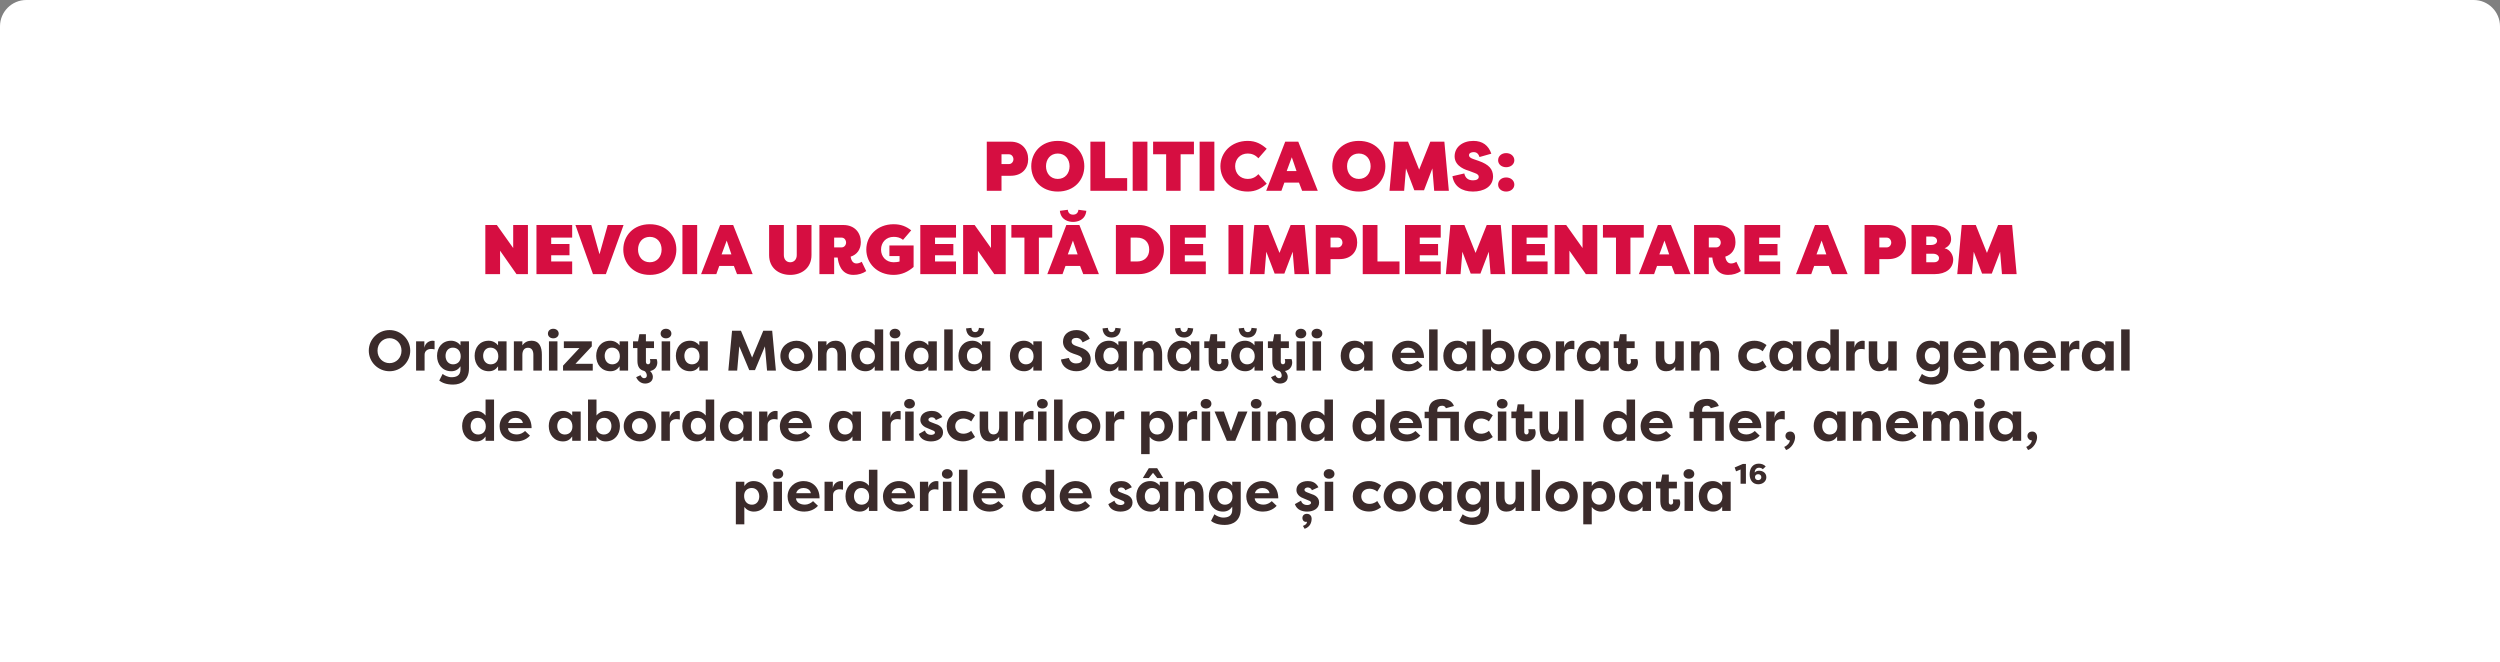 <svg width="1140" height="302" viewBox="0 0 1140 302" fill="none" xmlns="http://www.w3.org/2000/svg">
<rect x="0" y="0" width="1140" height="302" fill="#808080" stroke="none"/>
<path d="M0 12C0 5.373 5.373 0 12 0H1128C1134.63 0 1140 5.373 1140 12V302H0V12Z" fill="white"/>
<path d="M456.688 70.36H460.144C461.296 70.36 462.128 71.448 462.128 72.632C462.128 73.72 461.296 74.808 460.144 74.808H456.688V70.36ZM460.848 80.152C466.032 80.152 468.848 76.856 468.848 72.568C468.848 68.28 466.064 64.6 460.848 64.6H449.968V87H456.688V80.152H460.848ZM482.35 87.352C489.902 87.352 494.446 82.04 494.446 75.8C494.446 69.56 489.902 64.248 482.35 64.248C474.798 64.248 470.254 69.56 470.254 75.8C470.254 82.04 474.798 87.352 482.35 87.352ZM482.35 81.592C478.926 81.592 476.974 78.936 476.974 75.8C476.974 72.664 478.926 70.008 482.35 70.008C485.774 70.008 487.726 72.664 487.726 75.8C487.726 78.936 485.774 81.592 482.35 81.592ZM503.938 64.6H497.218V87H513.986V81.24H503.938V64.6ZM523.219 64.6H516.499V87H523.219V64.6ZM525.812 64.6V70.36H531.764V87H538.356V70.36H544.436V64.6H525.812ZM553.75 64.6H547.03V87H553.75V64.6ZM556.503 75.8C556.503 82.04 561.431 87.352 568.983 87.352C572.695 87.352 575.223 85.88 577.623 83.768L573.815 79.416C572.311 81.112 570.519 81.592 568.983 81.592C565.495 81.592 563.223 79.032 563.223 75.8C563.223 72.568 565.495 70.008 568.983 70.008C570.519 70.008 572.311 70.488 573.815 72.184L577.623 67.832C575.223 65.72 572.695 64.248 568.983 64.248C561.431 64.248 556.503 69.56 556.503 75.8ZM584.331 87L585.675 83.256H592.331L593.771 87H600.907L592.011 64.6H586.059L577.387 87H584.331ZM589.067 71.704L591.211 78.008H586.731L589.067 71.704ZM619.631 87.352C627.183 87.352 631.727 82.04 631.727 75.8C631.727 69.56 627.183 64.248 619.631 64.248C612.079 64.248 607.535 69.56 607.535 75.8C607.535 82.04 612.079 87.352 619.631 87.352ZM619.631 81.592C616.207 81.592 614.255 78.936 614.255 75.8C614.255 72.664 616.207 70.008 619.631 70.008C623.055 70.008 625.007 72.664 625.007 75.8C625.007 78.936 623.055 81.592 619.631 81.592ZM649.347 86.776L653.155 76.792L653.987 87H660.675L658.627 64.6H652.227L647.139 77.336L642.051 64.6H635.651L633.603 87H640.291L641.123 76.792L644.931 86.776H649.347ZM662.31 80.344C662.982 84.856 666.502 87.352 671.686 87.352C676.55 87.352 680.838 85.176 680.838 80.408C680.742 77.24 679.174 75.064 674.182 73.336L671.686 72.472C670.31 71.992 669.862 71.416 669.862 70.776C669.862 69.816 670.886 69.368 671.974 69.368C673.574 69.368 674.214 70.36 674.662 71.608L680.038 70.072C678.758 66.328 676.07 64.248 671.846 64.248C666.95 64.248 663.302 67.032 663.302 71.352C663.366 76.12 668.806 77.56 669.894 77.912L672.422 78.872C674.022 79.384 674.31 80.088 674.31 80.632C674.31 81.72 673.222 82.232 671.686 82.232C669.478 82.232 668.166 81.144 667.718 79.096L662.31 80.344ZM683.144 84.184C683.144 86.008 684.68 87.352 686.824 87.352C688.904 87.352 690.536 86.008 690.536 84.184C690.536 82.296 688.904 80.92 686.824 80.92C684.68 80.92 683.144 82.296 683.144 84.184ZM683.144 73.08C683.144 74.904 684.68 76.248 686.824 76.248C688.904 76.248 690.536 74.904 690.536 73.08C690.536 71.192 688.904 69.816 686.824 69.816C684.68 69.816 683.144 71.192 683.144 73.08ZM235.519 125H240.735V102.6H234.015V113.096L226.559 102.6H221.311V125H228.031V114.312L235.519 125ZM260.912 125V119.24H251.344V116.392H259.696V111.272H251.344V108.36H260.912V102.6H244.624V125H260.912ZM270.395 125H276.283L284.347 102.6H277.115L273.371 115.944L269.627 102.6H262.395L270.395 125ZM296.319 125.352C303.871 125.352 308.415 120.04 308.415 113.8C308.415 107.56 303.871 102.248 296.319 102.248C288.767 102.248 284.223 107.56 284.223 113.8C284.223 120.04 288.767 125.352 296.319 125.352ZM296.319 119.592C292.895 119.592 290.943 116.936 290.943 113.8C290.943 110.664 292.895 108.008 296.319 108.008C299.743 108.008 301.695 110.664 301.695 113.8C301.695 116.936 299.743 119.592 296.319 119.592ZM317.906 102.6H311.186V125H317.906V102.6ZM326.643 125L327.987 121.256H334.643L336.083 125H343.219L334.323 102.6H328.371L319.699 125H326.643ZM331.379 109.704L333.523 116.008H329.043L331.379 109.704ZM350.712 102.6V116.328C350.712 122.184 355.096 125.352 360.344 125.352C365.592 125.352 370.04 122.184 370.04 116.328V102.6H363.32V116.328C363.32 118.44 361.944 119.592 360.344 119.592C358.744 119.592 357.432 118.44 357.432 116.328V102.6H350.712ZM381.974 117.448C382.23 119.752 383.318 125.352 389.142 125.352C391.414 125.352 393.366 124.744 394.998 123.624L392.95 119.368C392.118 119.912 391.286 120.136 390.518 120.136C389.206 120.136 388.182 119.144 387.894 117.032C390.838 116.104 392.534 113.704 392.534 110.408C392.534 106.12 389.75 102.6 384.534 102.6H373.654V125H380.374V117.448H381.974ZM380.374 108.36H383.83C384.982 108.36 385.814 109.448 385.814 110.632C385.814 111.72 384.982 112.808 383.83 112.808H380.374V108.36ZM415.514 105.032C413.306 103.304 410.906 102.248 407.514 102.248C399.962 102.248 395.034 107.56 395.034 113.8C395.034 120.04 399.962 125.352 407.514 125.352C411.226 125.352 414.202 123.848 416.602 121.736V111.944H405.562V116.776H410.202V119.24C409.434 119.496 408.218 119.592 407.514 119.592C404.026 119.592 401.754 117.032 401.754 113.8C401.754 110.568 404.026 108.008 407.514 108.008C408.858 108.008 410.394 108.232 411.77 109.384L415.514 105.032ZM435.943 125V119.24H426.375V116.392H434.727V111.272H426.375V108.36H435.943V102.6H419.655V125H435.943ZM453.394 125H458.61V102.6H451.89V113.096L444.434 102.6H439.186V125H445.906V114.312L453.394 125ZM461.187 102.6V108.36H467.139V125H473.731V108.36H479.811V102.6H461.187ZM489.318 97.896C488.198 97.896 487.078 97.32 486.918 95.656L483.302 96.136C483.75 100.36 487.27 101.192 489.318 101.192C491.366 101.192 494.918 100.36 495.366 96.136L491.75 95.656C491.59 97.32 490.47 97.896 489.318 97.896ZM477.574 125L486.246 102.6H492.198L501.094 125H493.958L492.518 121.256H485.862L484.518 125H477.574ZM486.918 116.008H491.398L489.254 109.704L486.918 116.008ZM519.371 125C525.899 125 530.763 120.008 530.763 113.8C530.763 107.624 525.899 102.6 519.371 102.6H508.843V125H519.371ZM518.443 108.36C521.899 108.328 524.043 110.472 524.043 113.8C524.043 117.096 521.899 119.24 518.443 119.24H515.563V108.36H518.443ZM549.849 125V119.24H540.281V116.392H548.633V111.272H540.281V108.36H549.849V102.6H533.561V125H549.849ZM566.906 102.6H560.186V125H566.906V102.6ZM585.659 124.776L589.467 114.792L590.299 125H596.987L594.939 102.6H588.539L583.451 115.336L578.363 102.6H571.963L569.915 125H576.603L577.435 114.792L581.243 124.776H585.659ZM606.719 108.36H610.175C611.327 108.36 612.159 109.448 612.159 110.632C612.159 111.72 611.327 112.808 610.175 112.808H606.719V108.36ZM610.879 118.152C616.063 118.152 618.879 114.856 618.879 110.568C618.879 106.28 616.095 102.6 610.879 102.6H599.999V125H606.719V118.152H610.879ZM628.125 102.6H621.405V125H638.173V119.24H628.125V102.6ZM656.974 125V119.24H647.406V116.392H655.758V111.272H647.406V108.36H656.974V102.6H640.686V125H656.974ZM675.066 124.776L678.874 114.792L679.706 125H686.394L684.346 102.6H677.946L672.858 115.336L667.77 102.6H661.37L659.322 125H666.01L666.842 114.792L670.65 124.776H675.066ZM705.693 125V119.24H696.125V116.392H704.477V111.272H696.125V108.36H705.693V102.6H689.405V125H705.693ZM723.144 125H728.36V102.6H721.64V113.096L714.184 102.6H708.936V125H715.656V114.312L723.144 125ZM730.937 102.6V108.36H736.889V125H743.481V108.36H749.561V102.6H730.937ZM754.268 125L755.612 121.256H762.268L763.708 125H770.844L761.948 102.6H755.996L747.324 125H754.268ZM759.004 109.704L761.148 116.008H756.668L759.004 109.704ZM780.818 117.448C781.074 119.752 782.162 125.352 787.986 125.352C790.258 125.352 792.21 124.744 793.842 123.624L791.794 119.368C790.962 119.912 790.13 120.136 789.362 120.136C788.05 120.136 787.026 119.144 786.738 117.032C789.682 116.104 791.378 113.704 791.378 110.408C791.378 106.12 788.594 102.6 783.378 102.6H772.498V125H779.218V117.448H780.818ZM779.218 108.36H782.674C783.826 108.36 784.658 109.448 784.658 110.632C784.658 111.72 783.826 112.808 782.674 112.808H779.218V108.36ZM811.756 125V119.24H802.188V116.392H810.54V111.272H802.188V108.36H811.756V102.6H795.468V125H811.756ZM825.925 125L827.269 121.256H833.925L835.365 125H842.501L833.605 102.6H827.653L818.981 125H825.925ZM830.661 109.704L832.805 116.008H828.325L830.661 109.704ZM856.969 108.36H860.425C861.577 108.36 862.409 109.448 862.409 110.632C862.409 111.72 861.577 112.808 860.425 112.808H856.969V108.36ZM861.129 118.152C866.313 118.152 869.129 114.856 869.129 110.568C869.129 106.28 866.345 102.6 861.129 102.6H850.249V125H856.969V118.152H861.129ZM889.703 109.064C889.703 105.032 886.215 102.6 881.383 102.6H871.655V125H882.279C887.367 125 890.663 122.376 890.663 118.344C890.663 116.52 889.383 113.736 886.727 113.224C889.031 112.264 889.703 110.504 889.703 109.064ZM881.319 115.688C883.303 115.688 884.199 116.744 884.199 117.704C884.199 118.632 883.559 119.592 881.895 119.592H878.375V115.688H881.319ZM878.375 111.72V107.848H880.679C882.343 107.848 883.303 108.648 883.303 109.864C883.303 110.856 882.375 111.72 880.359 111.72H878.375ZM908.253 124.776L912.061 114.792L912.893 125H919.581L917.533 102.6H911.133L906.045 115.336L900.957 102.6H894.557L892.509 125H899.197L900.029 114.792L903.837 124.776H908.253Z" fill="#D60E41"/>
<path d="M168.166 159.9C168.166 165.074 172.404 169.286 177.63 169.286C182.83 169.286 187.068 165.074 187.068 159.9C187.068 154.726 182.83 150.514 177.63 150.514C172.404 150.514 168.166 154.726 168.166 159.9ZM172.144 159.9C172.144 156.572 174.614 154.206 177.63 154.206C180.62 154.206 183.09 156.572 183.09 159.9C183.09 163.228 180.62 165.594 177.63 165.594C174.614 165.594 172.144 163.228 172.144 159.9ZM193.508 155.662H189.738V169H193.612V161.746C193.612 159.978 195.068 159.12 196.524 159.12C196.914 159.12 197.616 159.172 198.162 159.302V155.48C197.746 155.402 197.616 155.376 197.174 155.376C196.004 155.376 193.95 156.156 193.508 158.574V155.662ZM203.166 162.292C203.166 160.238 204.362 158.522 206.494 158.522C208.6 158.522 210.082 160.03 210.082 162.5C210.082 164.918 208.496 166.14 206.598 166.14C204.466 166.14 203.166 164.424 203.166 162.292ZM213.852 155.662H209.978V157.482C209.068 156.26 207.508 155.376 205.714 155.376C201.554 155.376 199.292 158.522 199.292 162.266C199.292 166.166 201.736 169.286 205.792 169.286C207.742 169.286 209.016 168.428 209.978 167.05V168.506C209.978 171.418 207.846 172.016 205.844 172.016C204.362 172.016 202.62 171.184 201.84 170.508L200.306 173.524C201.658 174.616 203.66 175.37 206.624 175.37C210.42 175.37 213.852 173.316 213.852 168.064V155.662ZM220.305 162.292C220.305 160.238 221.501 158.522 223.633 158.522C225.739 158.522 227.221 160.03 227.221 162.5C227.221 164.918 225.635 166.14 223.737 166.14C221.605 166.14 220.305 164.424 220.305 162.292ZM227.117 155.662V157.482C226.207 156.26 224.647 155.376 222.853 155.376C218.693 155.376 216.431 158.522 216.431 162.266C216.431 166.166 218.875 169.286 222.931 169.286C224.881 169.286 226.155 168.428 227.117 167.05V169H230.991V155.662H227.117ZM234.324 169H238.198V161.85C238.198 160.004 238.952 158.574 240.746 158.574C242.54 158.574 243.216 159.978 243.216 161.824V169H247.09V161.746C247.09 158.366 246.076 155.376 242.332 155.376C240.72 155.376 239.316 155.922 238.198 157.482V155.662H234.324V169ZM254.195 169V155.662H250.321V169H254.195ZM249.853 152.126C249.853 153.4 250.893 154.284 252.297 154.284C253.675 154.284 254.767 153.4 254.767 152.126C254.767 150.826 253.675 149.916 252.297 149.916C250.893 149.916 249.853 150.826 249.853 152.126ZM270.296 165.906H262.392L269.854 157.95V155.662H257.114V158.704H264.238L256.75 166.738V169H270.296V165.906ZM275.733 162.292C275.733 160.238 276.929 158.522 279.061 158.522C281.167 158.522 282.649 160.03 282.649 162.5C282.649 164.918 281.063 166.14 279.165 166.14C277.033 166.14 275.733 164.424 275.733 162.292ZM282.545 155.662V157.482C281.635 156.26 280.075 155.376 278.281 155.376C274.121 155.376 271.859 158.522 271.859 162.266C271.859 166.166 274.303 169.286 278.359 169.286C280.309 169.286 281.583 168.428 282.545 167.05V169H286.419V155.662H282.545ZM296.434 169.182C298.748 168.766 299.736 167.024 299.736 165.308C299.736 164.84 299.658 164.216 299.424 163.722H296.356C296.434 163.93 296.538 164.476 296.538 164.866C296.538 165.49 296.278 166.114 295.524 166.114C294.77 166.114 294.536 165.516 294.536 164.944V158.704H298.228V155.662H294.536V152.386H291.546L290.948 155.662H288.66V158.704H290.662V164.58C290.662 167.518 291.962 168.714 293.626 169.104C294.718 169.442 294.952 170.872 294.952 171.184C294.952 172.016 294.51 172.458 293.704 172.458C293.21 172.458 292.586 172.198 292.066 171.08L290.09 171.99C290.792 173.576 292.17 174.902 294.198 174.902C295.524 174.902 297.708 174.252 297.708 171.834C297.708 171.054 297.344 170.014 296.434 169.182ZM305.586 169V155.662H301.712V169H305.586ZM301.244 152.126C301.244 153.4 302.284 154.284 303.688 154.284C305.066 154.284 306.158 153.4 306.158 152.126C306.158 150.826 305.066 149.916 303.688 149.916C302.284 149.916 301.244 150.826 301.244 152.126ZM312.067 162.292C312.067 160.238 313.263 158.522 315.395 158.522C317.501 158.522 318.983 160.03 318.983 162.5C318.983 164.918 317.397 166.14 315.499 166.14C313.367 166.14 312.067 164.424 312.067 162.292ZM318.879 155.662V157.482C317.969 156.26 316.409 155.376 314.615 155.376C310.455 155.376 308.193 158.522 308.193 162.266C308.193 166.166 310.637 169.286 314.693 169.286C316.643 169.286 317.917 168.428 318.879 167.05V169H322.753V155.662H318.879ZM344.264 168.792L348.814 157.924L349.776 169H353.806L352.116 150.8H348.06L342.964 163.046L337.868 150.8H333.812L332.122 169H336.152L337.114 157.924L341.664 168.792H344.264ZM355.85 162.318C355.85 166.504 359.308 169.286 363.182 169.286C367.082 169.286 370.514 166.478 370.514 162.318C370.514 158.184 367.082 155.376 363.182 155.376C359.308 155.376 355.85 158.158 355.85 162.318ZM359.62 162.318C359.62 160.238 361.284 158.704 363.182 158.704C365.106 158.704 366.744 160.264 366.744 162.318C366.744 164.398 365.106 165.958 363.182 165.958C361.284 165.958 359.62 164.424 359.62 162.318ZM373.008 169H376.882V161.85C376.882 160.004 377.636 158.574 379.43 158.574C381.224 158.574 381.9 159.978 381.9 161.824V169H385.774V161.746C385.774 158.366 384.76 155.376 381.016 155.376C379.404 155.376 378 155.922 376.882 157.482V155.662H373.008V169ZM392.047 162.292C392.047 160.238 393.243 158.522 395.375 158.522C397.481 158.522 398.963 160.03 398.963 162.5C398.963 164.918 397.377 166.14 395.479 166.14C393.347 166.14 392.047 164.424 392.047 162.292ZM398.859 150.202V157.482C397.949 156.26 396.389 155.376 394.595 155.376C390.435 155.376 388.173 158.522 388.173 162.266C388.173 166.166 390.617 169.286 394.673 169.286C396.623 169.286 397.897 168.428 398.859 167.05V169H402.733V150.202H398.859ZM410.018 169V155.662H406.144V169H410.018ZM405.676 152.126C405.676 153.4 406.716 154.284 408.12 154.284C409.498 154.284 410.59 153.4 410.59 152.126C410.59 150.826 409.498 149.916 408.12 149.916C406.716 149.916 405.676 150.826 405.676 152.126ZM416.498 162.292C416.498 160.238 417.694 158.522 419.826 158.522C421.932 158.522 423.414 160.03 423.414 162.5C423.414 164.918 421.828 166.14 419.93 166.14C417.798 166.14 416.498 164.424 416.498 162.292ZM423.31 155.662V157.482C422.4 156.26 420.84 155.376 419.046 155.376C414.886 155.376 412.624 158.522 412.624 162.266C412.624 166.166 415.068 169.286 419.124 169.286C421.074 169.286 422.348 168.428 423.31 167.05V169H427.184V155.662H423.31ZM434.444 169V150.202H430.57V169H434.444ZM440.924 162.292C440.924 160.238 442.12 158.522 444.252 158.522C446.358 158.522 447.84 160.03 447.84 162.5C447.84 164.918 446.254 166.14 444.356 166.14C442.224 166.14 440.924 164.424 440.924 162.292ZM447.736 155.662V157.482C446.826 156.26 445.266 155.376 443.472 155.376C439.312 155.376 437.05 158.522 437.05 162.266C437.05 166.166 439.494 169.286 443.55 169.286C445.5 169.286 446.774 168.428 447.736 167.05V169H451.61V155.662H447.736ZM444.668 151.45C443.94 151.45 443.082 151.06 442.952 149.5L440.508 149.76C440.794 153.27 443.134 153.92 444.668 153.92C446.202 153.92 448.542 153.27 448.828 149.76L446.384 149.5C446.254 151.06 445.396 151.45 444.668 151.45ZM464.385 162.292C464.385 160.238 465.581 158.522 467.713 158.522C469.819 158.522 471.301 160.03 471.301 162.5C471.301 164.918 469.715 166.14 467.817 166.14C465.685 166.14 464.385 164.424 464.385 162.292ZM471.197 155.662V157.482C470.287 156.26 468.727 155.376 466.933 155.376C462.773 155.376 460.511 158.522 460.511 162.266C460.511 166.166 462.955 169.286 467.011 169.286C468.961 169.286 470.235 168.428 471.197 167.05V169H475.071V155.662H471.197ZM483.816 163.93C484.18 167.31 487.352 169.286 490.836 169.286C494.034 169.286 497.362 167.596 497.362 163.774C497.336 162.11 496.608 159.666 492.526 158.392L490.602 157.716C488.782 157.092 488.652 156.234 488.652 155.766C488.652 154.57 489.614 154.076 490.862 154.076C491.616 154.076 492.89 154.284 493.67 156.13L496.946 154.492C495.854 151.866 493.67 150.514 490.862 150.514C487.3 150.514 484.726 152.542 484.726 155.818C484.726 157.326 485.324 159.848 489.354 161.226L491.33 161.902C493.046 162.5 493.436 163.15 493.436 163.852C493.436 165.204 492.136 165.724 490.706 165.724C489.016 165.724 487.872 164.84 487.404 163.228L483.816 163.93ZM503.156 162.292C503.156 160.238 504.352 158.522 506.484 158.522C508.59 158.522 510.072 160.03 510.072 162.5C510.072 164.918 508.486 166.14 506.588 166.14C504.456 166.14 503.156 164.424 503.156 162.292ZM509.968 155.662V157.482C509.058 156.26 507.498 155.376 505.704 155.376C501.544 155.376 499.282 158.522 499.282 162.266C499.282 166.166 501.726 169.286 505.782 169.286C507.732 169.286 509.006 168.428 509.968 167.05V169H513.842V155.662H509.968ZM506.9 151.45C506.172 151.45 505.314 151.06 505.184 149.5L502.74 149.76C503.026 153.27 505.366 153.92 506.9 153.92C508.434 153.92 510.774 153.27 511.06 149.76L508.616 149.5C508.486 151.06 507.628 151.45 506.9 151.45ZM517.176 169H521.05V161.85C521.05 160.004 521.804 158.574 523.598 158.574C525.392 158.574 526.068 159.978 526.068 161.824V169H529.942V161.746C529.942 158.366 528.928 155.376 525.184 155.376C523.572 155.376 522.168 155.922 521.05 157.482V155.662H517.176V169ZM536.215 162.292C536.215 160.238 537.411 158.522 539.543 158.522C541.649 158.522 543.131 160.03 543.131 162.5C543.131 164.918 541.545 166.14 539.647 166.14C537.515 166.14 536.215 164.424 536.215 162.292ZM543.027 155.662V157.482C542.117 156.26 540.557 155.376 538.763 155.376C534.603 155.376 532.341 158.522 532.341 162.266C532.341 166.166 534.785 169.286 538.841 169.286C540.791 169.286 542.065 168.428 543.027 167.05V169H546.901V155.662H543.027ZM539.959 151.45C539.231 151.45 538.373 151.06 538.243 149.5L535.799 149.76C536.085 153.27 538.425 153.92 539.959 153.92C541.493 153.92 543.833 153.27 544.119 149.76L541.675 149.5C541.545 151.06 540.687 151.45 539.959 151.45ZM555.018 152.386H552.028L551.43 155.662H549.142V158.704H551.144V164.58C551.144 168.454 553.432 169.286 555.772 169.286C558.918 169.286 560.218 167.284 560.218 165.308C560.218 164.84 560.14 164.216 559.906 163.722H556.838C556.916 163.93 557.02 164.476 557.02 164.866C557.02 165.49 556.76 166.114 556.006 166.114C555.252 166.114 555.018 165.516 555.018 164.944V158.704H558.71V155.662H555.018V152.386ZM565.237 162.292C565.237 160.238 566.433 158.522 568.565 158.522C570.671 158.522 572.153 160.03 572.153 162.5C572.153 164.918 570.567 166.14 568.669 166.14C566.537 166.14 565.237 164.424 565.237 162.292ZM572.049 155.662V157.482C571.139 156.26 569.579 155.376 567.785 155.376C563.625 155.376 561.363 158.522 561.363 162.266C561.363 166.166 563.807 169.286 567.863 169.286C569.813 169.286 571.087 168.428 572.049 167.05V169H575.923V155.662H572.049ZM568.981 151.45C568.253 151.45 567.395 151.06 567.265 149.5L564.821 149.76C565.107 153.27 567.447 153.92 568.981 153.92C570.515 153.92 572.855 153.27 573.141 149.76L570.697 149.5C570.567 151.06 569.709 151.45 568.981 151.45ZM585.938 169.182C588.252 168.766 589.24 167.024 589.24 165.308C589.24 164.84 589.162 164.216 588.928 163.722H585.86C585.938 163.93 586.042 164.476 586.042 164.866C586.042 165.49 585.782 166.114 585.028 166.114C584.274 166.114 584.04 165.516 584.04 164.944V158.704H587.732V155.662H584.04V152.386H581.05L580.452 155.662H578.164V158.704H580.166V164.58C580.166 167.518 581.466 168.714 583.13 169.104C584.222 169.442 584.456 170.872 584.456 171.184C584.456 172.016 584.014 172.458 583.208 172.458C582.714 172.458 582.09 172.198 581.57 171.08L579.594 171.99C580.296 173.576 581.674 174.902 583.702 174.902C585.028 174.902 587.212 174.252 587.212 171.834C587.212 171.054 586.848 170.014 585.938 169.182ZM595.09 169V155.662H591.216V169H595.09ZM590.748 152.126C590.748 153.4 591.788 154.284 593.192 154.284C594.57 154.284 595.662 153.4 595.662 152.126C595.662 150.826 594.57 149.916 593.192 149.916C591.788 149.916 590.748 150.826 590.748 152.126ZM602.403 169V155.662H598.528V169H602.403ZM598.061 152.126C598.061 153.4 599.101 154.284 600.505 154.284C601.883 154.284 602.975 153.4 602.975 152.126C602.975 150.826 601.883 149.916 600.505 149.916C599.101 149.916 598.061 150.826 598.061 152.126ZM615.231 162.292C615.231 160.238 616.427 158.522 618.559 158.522C620.665 158.522 622.147 160.03 622.147 162.5C622.147 164.918 620.561 166.14 618.663 166.14C616.531 166.14 615.231 164.424 615.231 162.292ZM622.043 155.662V157.482C621.133 156.26 619.573 155.376 617.779 155.376C613.619 155.376 611.357 158.522 611.357 162.266C611.357 166.166 613.801 169.286 617.857 169.286C619.807 169.286 621.081 168.428 622.043 167.05V169H625.917V155.662H622.043ZM642.072 158.522C643.372 158.522 645.114 159.172 645.374 160.888H638.692C639.16 159.094 640.824 158.522 642.072 158.522ZM646.388 164.528C645.452 165.412 644.074 166.114 642.696 166.114C640.226 166.114 638.692 164.892 638.614 163.228H649.352C649.352 157.924 645.816 155.376 642.124 155.376C637.834 155.376 634.766 158.47 634.766 162.396C634.766 166.192 637.47 169.286 642.41 169.286C644.204 169.286 646.726 168.74 648.624 166.66L646.388 164.528ZM655.545 169V150.202H651.671V169H655.545ZM662.026 162.292C662.026 160.238 663.222 158.522 665.354 158.522C667.46 158.522 668.942 160.03 668.942 162.5C668.942 164.918 667.356 166.14 665.458 166.14C663.326 166.14 662.026 164.424 662.026 162.292ZM668.838 155.662V157.482C667.928 156.26 666.368 155.376 664.574 155.376C660.414 155.376 658.152 158.522 658.152 162.266C658.152 166.166 660.596 169.286 664.652 169.286C666.602 169.286 667.876 168.428 668.838 167.05V169H672.712V155.662H668.838ZM690.605 162.266C690.605 158.522 688.343 155.376 684.183 155.376C682.389 155.376 680.829 156.26 679.919 157.482V150.202H676.045V169H679.919V167.05C680.881 168.428 682.155 169.286 684.105 169.286C688.161 169.286 690.605 166.166 690.605 162.266ZM686.731 162.292C686.731 164.424 685.431 166.14 683.299 166.14C681.401 166.14 679.815 164.918 679.815 162.5C679.815 160.03 681.297 158.522 683.403 158.522C685.535 158.522 686.731 160.238 686.731 162.292ZM692.326 162.318C692.326 166.504 695.784 169.286 699.658 169.286C703.558 169.286 706.99 166.478 706.99 162.318C706.99 158.184 703.558 155.376 699.658 155.376C695.784 155.376 692.326 158.158 692.326 162.318ZM696.096 162.318C696.096 160.238 697.76 158.704 699.658 158.704C701.582 158.704 703.22 160.264 703.22 162.318C703.22 164.398 701.582 165.958 699.658 165.958C697.76 165.958 696.096 164.424 696.096 162.318ZM713.254 155.662H709.484V169H713.358V161.746C713.358 159.978 714.814 159.12 716.27 159.12C716.66 159.12 717.362 159.172 717.908 159.302V155.48C717.492 155.402 717.362 155.376 716.92 155.376C715.75 155.376 713.696 156.156 713.254 158.574V155.662ZM722.912 162.292C722.912 160.238 724.108 158.522 726.24 158.522C728.346 158.522 729.828 160.03 729.828 162.5C729.828 164.918 728.242 166.14 726.344 166.14C724.212 166.14 722.912 164.424 722.912 162.292ZM729.724 155.662V157.482C728.814 156.26 727.254 155.376 725.46 155.376C721.3 155.376 719.038 158.522 719.038 162.266C719.038 166.166 721.482 169.286 725.538 169.286C727.488 169.286 728.762 168.428 729.724 167.05V169H733.598V155.662H729.724ZM741.716 152.386H738.726L738.128 155.662H735.84V158.704H737.842V164.58C737.842 168.454 740.13 169.286 742.47 169.286C745.616 169.286 746.916 167.284 746.916 165.308C746.916 164.84 746.838 164.216 746.604 163.722H743.536C743.614 163.93 743.718 164.476 743.718 164.866C743.718 165.49 743.458 166.114 742.704 166.114C741.95 166.114 741.716 165.516 741.716 164.944V158.704H745.408V155.662H741.716V152.386ZM767.797 155.662H763.923V162.812C763.923 164.658 763.169 166.088 761.375 166.088C759.581 166.088 758.905 164.684 758.905 162.838V155.662H755.031V162.916C755.031 166.296 756.045 169.286 759.789 169.286C761.401 169.286 762.805 168.74 763.923 167.18V169H767.797V155.662ZM771.158 169H775.032V161.85C775.032 160.004 775.786 158.574 777.58 158.574C779.374 158.574 780.05 159.978 780.05 161.824V169H783.924V161.746C783.924 158.366 782.91 155.376 779.166 155.376C777.554 155.376 776.15 155.922 775.032 157.482V155.662H771.158V169ZM792.619 162.318C792.619 166.27 795.505 169.26 800.081 169.26C801.459 169.26 803.253 168.974 805.541 167.284L803.773 164.45C802.473 165.62 800.939 165.776 800.263 165.776C798.001 165.776 796.493 164.346 796.493 162.318C796.493 160.29 798.001 158.86 800.263 158.86C800.939 158.86 802.473 159.016 803.773 160.186L805.541 157.352C803.253 155.662 801.459 155.376 800.081 155.376C795.505 155.376 792.619 158.366 792.619 162.318ZM810.713 162.292C810.713 160.238 811.909 158.522 814.041 158.522C816.147 158.522 817.629 160.03 817.629 162.5C817.629 164.918 816.043 166.14 814.145 166.14C812.013 166.14 810.713 164.424 810.713 162.292ZM817.525 155.662V157.482C816.615 156.26 815.055 155.376 813.261 155.376C809.101 155.376 806.839 158.522 806.839 162.266C806.839 166.166 809.283 169.286 813.339 169.286C815.289 169.286 816.563 168.428 817.525 167.05V169H821.399V155.662H817.525ZM827.826 162.292C827.826 160.238 829.022 158.522 831.154 158.522C833.26 158.522 834.742 160.03 834.742 162.5C834.742 164.918 833.156 166.14 831.258 166.14C829.126 166.14 827.826 164.424 827.826 162.292ZM834.638 150.202V157.482C833.728 156.26 832.168 155.376 830.374 155.376C826.214 155.376 823.952 158.522 823.952 162.266C823.952 166.166 826.396 169.286 830.452 169.286C832.402 169.286 833.676 168.428 834.638 167.05V169H838.512V150.202H834.638ZM845.641 155.662H841.871V169H845.745V161.746C845.745 159.978 847.201 159.12 848.657 159.12C849.047 159.12 849.749 159.172 850.295 159.302V155.48C849.879 155.402 849.749 155.376 849.307 155.376C848.137 155.376 846.083 156.156 845.641 158.574V155.662ZM864.917 155.662H861.043V162.812C861.043 164.658 860.289 166.088 858.495 166.088C856.701 166.088 856.025 164.684 856.025 162.838V155.662H852.151V162.916C852.151 166.296 853.165 169.286 856.909 169.286C858.521 169.286 859.925 168.74 861.043 167.18V169H864.917V155.662ZM877.719 162.292C877.719 160.238 878.915 158.522 881.047 158.522C883.153 158.522 884.635 160.03 884.635 162.5C884.635 164.918 883.049 166.14 881.151 166.14C879.019 166.14 877.719 164.424 877.719 162.292ZM888.405 155.662H884.531V157.482C883.621 156.26 882.061 155.376 880.267 155.376C876.107 155.376 873.845 158.522 873.845 162.266C873.845 166.166 876.289 169.286 880.345 169.286C882.295 169.286 883.569 168.428 884.531 167.05V168.506C884.531 171.418 882.399 172.016 880.397 172.016C878.915 172.016 877.173 171.184 876.393 170.508L874.859 173.524C876.211 174.616 878.213 175.37 881.177 175.37C884.973 175.37 888.405 173.316 888.405 168.064V155.662ZM898.238 158.522C899.538 158.522 901.28 159.172 901.54 160.888H894.858C895.326 159.094 896.99 158.522 898.238 158.522ZM902.554 164.528C901.618 165.412 900.24 166.114 898.862 166.114C896.392 166.114 894.858 164.892 894.78 163.228H905.518C905.518 157.924 901.982 155.376 898.29 155.376C894 155.376 890.932 158.47 890.932 162.396C890.932 166.192 893.636 169.286 898.576 169.286C900.37 169.286 902.892 168.74 904.79 166.66L902.554 164.528ZM907.785 169H911.659V161.85C911.659 160.004 912.413 158.574 914.207 158.574C916.001 158.574 916.677 159.978 916.677 161.824V169H920.551V161.746C920.551 158.366 919.537 155.376 915.793 155.376C914.181 155.376 912.777 155.922 911.659 157.482V155.662H907.785V169ZM930.204 158.522C931.504 158.522 933.246 159.172 933.506 160.888H926.824C927.292 159.094 928.956 158.522 930.204 158.522ZM934.52 164.528C933.584 165.412 932.206 166.114 930.828 166.114C928.358 166.114 926.824 164.892 926.746 163.228H937.484C937.484 157.924 933.948 155.376 930.256 155.376C925.966 155.376 922.898 158.47 922.898 162.396C922.898 166.192 925.602 169.286 930.542 169.286C932.336 169.286 934.858 168.74 936.756 166.66L934.52 164.528ZM943.522 155.662H939.752V169H943.626V161.746C943.626 159.978 945.082 159.12 946.538 159.12C946.928 159.12 947.63 159.172 948.176 159.302V155.48C947.76 155.402 947.63 155.376 947.188 155.376C946.018 155.376 943.964 156.156 943.522 158.574V155.662ZM953.18 162.292C953.18 160.238 954.376 158.522 956.508 158.522C958.614 158.522 960.096 160.03 960.096 162.5C960.096 164.918 958.51 166.14 956.612 166.14C954.48 166.14 953.18 164.424 953.18 162.292ZM959.992 155.662V157.482C959.082 156.26 957.522 155.376 955.728 155.376C951.568 155.376 949.306 158.522 949.306 162.266C949.306 166.166 951.75 169.286 955.806 169.286C957.756 169.286 959.03 168.428 959.992 167.05V169H963.866V155.662H959.992ZM971.125 169V150.202H967.251V169H971.125ZM214.605 194.292C214.605 192.238 215.801 190.522 217.933 190.522C220.039 190.522 221.521 192.03 221.521 194.5C221.521 196.918 219.935 198.14 218.037 198.14C215.905 198.14 214.605 196.424 214.605 194.292ZM221.417 182.202V189.482C220.507 188.26 218.947 187.376 217.153 187.376C212.993 187.376 210.731 190.522 210.731 194.266C210.731 198.166 213.175 201.286 217.231 201.286C219.181 201.286 220.455 200.428 221.417 199.05V201H225.291V182.202H221.417ZM235.123 190.522C236.423 190.522 238.165 191.172 238.425 192.888H231.743C232.211 191.094 233.875 190.522 235.123 190.522ZM239.439 196.528C238.503 197.412 237.125 198.114 235.747 198.114C233.277 198.114 231.743 196.892 231.665 195.228H242.403C242.403 189.924 238.867 187.376 235.175 187.376C230.885 187.376 227.817 190.47 227.817 194.396C227.817 198.192 230.521 201.286 235.461 201.286C237.255 201.286 239.777 200.74 241.675 198.66L239.439 196.528ZM254.112 194.292C254.112 192.238 255.308 190.522 257.44 190.522C259.546 190.522 261.028 192.03 261.028 194.5C261.028 196.918 259.442 198.14 257.544 198.14C255.412 198.14 254.112 196.424 254.112 194.292ZM260.924 187.662V189.482C260.014 188.26 258.454 187.376 256.66 187.376C252.5 187.376 250.238 190.522 250.238 194.266C250.238 198.166 252.682 201.286 256.738 201.286C258.688 201.286 259.962 200.428 260.924 199.05V201H264.798V187.662H260.924ZM282.692 194.266C282.692 190.522 280.43 187.376 276.27 187.376C274.476 187.376 272.916 188.26 272.006 189.482V182.202H268.132V201H272.006V199.05C272.968 200.428 274.242 201.286 276.192 201.286C280.248 201.286 282.692 198.166 282.692 194.266ZM278.818 194.292C278.818 196.424 277.518 198.14 275.386 198.14C273.488 198.14 271.902 196.918 271.902 194.5C271.902 192.03 273.384 190.522 275.49 190.522C277.622 190.522 278.818 192.238 278.818 194.292ZM284.413 194.318C284.413 198.504 287.871 201.286 291.745 201.286C295.645 201.286 299.077 198.478 299.077 194.318C299.077 190.184 295.645 187.376 291.745 187.376C287.871 187.376 284.413 190.158 284.413 194.318ZM288.183 194.318C288.183 192.238 289.847 190.704 291.745 190.704C293.669 190.704 295.307 192.264 295.307 194.318C295.307 196.398 293.669 197.958 291.745 197.958C289.847 197.958 288.183 196.424 288.183 194.318ZM305.341 187.662H301.571V201H305.445V193.746C305.445 191.978 306.901 191.12 308.357 191.12C308.747 191.12 309.449 191.172 309.995 191.302V187.48C309.579 187.402 309.449 187.376 309.007 187.376C307.837 187.376 305.783 188.156 305.341 190.574V187.662ZM314.999 194.292C314.999 192.238 316.195 190.522 318.327 190.522C320.433 190.522 321.915 192.03 321.915 194.5C321.915 196.918 320.329 198.14 318.431 198.14C316.299 198.14 314.999 196.424 314.999 194.292ZM321.811 182.202V189.482C320.901 188.26 319.341 187.376 317.547 187.376C313.387 187.376 311.125 190.522 311.125 194.266C311.125 198.166 313.569 201.286 317.625 201.286C319.575 201.286 320.849 200.428 321.811 199.05V201H325.685V182.202H321.811ZM332.138 194.292C332.138 192.238 333.334 190.522 335.466 190.522C337.572 190.522 339.054 192.03 339.054 194.5C339.054 196.918 337.468 198.14 335.57 198.14C333.438 198.14 332.138 196.424 332.138 194.292ZM338.95 187.662V189.482C338.04 188.26 336.48 187.376 334.686 187.376C330.526 187.376 328.264 190.522 328.264 194.266C328.264 198.166 330.708 201.286 334.764 201.286C336.714 201.286 337.988 200.428 338.95 199.05V201H342.824V187.662H338.95ZM349.927 187.662H346.157V201H350.031V193.746C350.031 191.978 351.487 191.12 352.943 191.12C353.333 191.12 354.035 191.172 354.581 191.302V187.48C354.165 187.402 354.035 187.376 353.593 187.376C352.423 187.376 350.369 188.156 349.927 190.574V187.662ZM362.914 190.522C364.214 190.522 365.956 191.172 366.216 192.888H359.534C360.002 191.094 361.666 190.522 362.914 190.522ZM367.23 196.528C366.294 197.412 364.916 198.114 363.538 198.114C361.068 198.114 359.534 196.892 359.456 195.228H370.194C370.194 189.924 366.658 187.376 362.966 187.376C358.676 187.376 355.608 190.47 355.608 194.396C355.608 198.192 358.312 201.286 363.252 201.286C365.046 201.286 367.568 200.74 369.466 198.66L367.23 196.528ZM381.904 194.292C381.904 192.238 383.1 190.522 385.232 190.522C387.338 190.522 388.82 192.03 388.82 194.5C388.82 196.918 387.234 198.14 385.336 198.14C383.204 198.14 381.904 196.424 381.904 194.292ZM388.716 187.662V189.482C387.806 188.26 386.246 187.376 384.452 187.376C380.292 187.376 378.03 190.522 378.03 194.266C378.03 198.166 380.474 201.286 384.53 201.286C386.48 201.286 387.754 200.428 388.716 199.05V201H392.59V187.662H388.716ZM406.04 187.662H402.27V201H406.144V193.746C406.144 191.978 407.6 191.12 409.056 191.12C409.446 191.12 410.148 191.172 410.694 191.302V187.48C410.278 187.402 410.148 187.376 409.706 187.376C408.536 187.376 406.482 188.156 406.04 190.574V187.662ZM416.632 201V187.662H412.758V201H416.632ZM412.29 184.126C412.29 185.4 413.33 186.284 414.734 186.284C416.112 186.284 417.204 185.4 417.204 184.126C417.204 182.826 416.112 181.916 414.734 181.916C413.33 181.916 412.29 182.826 412.29 184.126ZM418.978 197.88C419.888 200.662 422.592 201.286 424.568 201.286C427.506 201.286 430.028 199.882 430.028 197.152C430.028 196.268 429.742 194.214 426.596 193.304L424.594 192.524C423.918 192.264 423.346 191.952 423.346 191.38C423.346 190.704 424.1 190.288 424.828 190.288C425.426 190.288 426.388 190.496 426.726 191.562L429.716 190.184C428.468 187.792 426.44 187.376 424.906 187.376C422.046 187.376 419.68 188.78 419.68 191.458C419.68 192.056 419.836 194.162 423.008 195.28L425.348 196.268C426.076 196.528 426.336 196.84 426.336 197.282C426.336 197.958 425.452 198.296 424.594 198.296C423.528 198.296 422.176 197.828 421.786 196.294L418.978 197.88ZM431.704 194.318C431.704 198.27 434.59 201.26 439.166 201.26C440.544 201.26 442.338 200.974 444.626 199.284L442.858 196.45C441.558 197.62 440.024 197.776 439.348 197.776C437.086 197.776 435.578 196.346 435.578 194.318C435.578 192.29 437.086 190.86 439.348 190.86C440.024 190.86 441.558 191.016 442.858 192.186L444.626 189.352C442.338 187.662 440.544 187.376 439.166 187.376C434.59 187.376 431.704 190.366 431.704 194.318ZM459.492 187.662H455.618V194.812C455.618 196.658 454.864 198.088 453.07 198.088C451.276 198.088 450.6 196.684 450.6 194.838V187.662H446.726V194.916C446.726 198.296 447.74 201.286 451.484 201.286C453.096 201.286 454.5 200.74 455.618 199.18V201H459.492V187.662ZM466.622 187.662H462.852V201H466.726V193.746C466.726 191.978 468.182 191.12 469.638 191.12C470.028 191.12 470.73 191.172 471.276 191.302V187.48C470.86 187.402 470.73 187.376 470.288 187.376C469.118 187.376 467.064 188.156 466.622 190.574V187.662ZM477.214 201V187.662H473.34V201H477.214ZM472.872 184.126C472.872 185.4 473.912 186.284 475.316 186.284C476.694 186.284 477.786 185.4 477.786 184.126C477.786 182.826 476.694 181.916 475.316 181.916C473.912 181.916 472.872 182.826 472.872 184.126ZM484.527 201V182.202H480.653V201H484.527ZM487.081 194.318C487.081 198.504 490.539 201.286 494.413 201.286C498.313 201.286 501.745 198.478 501.745 194.318C501.745 190.184 498.313 187.376 494.413 187.376C490.539 187.376 487.081 190.158 487.081 194.318ZM490.851 194.318C490.851 192.238 492.515 190.704 494.413 190.704C496.337 190.704 497.975 192.264 497.975 194.318C497.975 196.398 496.337 197.958 494.413 197.958C492.515 197.958 490.851 196.424 490.851 194.318ZM508.009 187.662H504.239V201H508.113V193.746C508.113 191.978 509.569 191.12 511.025 191.12C511.415 191.12 512.117 191.172 512.663 191.302V187.48C512.247 187.402 512.117 187.376 511.675 187.376C510.505 187.376 508.451 188.156 508.009 190.574V187.662ZM531.048 194.37C531.048 196.424 529.852 198.14 527.72 198.14C525.614 198.14 524.132 196.632 524.132 194.162C524.132 191.744 525.718 190.522 527.616 190.522C529.748 190.522 531.048 192.238 531.048 194.37ZM524.236 207.084V199.18C525.146 200.402 526.706 201.286 528.5 201.286C532.66 201.286 534.922 198.14 534.922 194.396C534.922 190.496 532.478 187.376 528.422 187.376C526.472 187.376 525.198 188.234 524.236 189.612V187.662H520.362V207.084H524.236ZM541.246 187.662H537.476V201H541.35V193.746C541.35 191.978 542.806 191.12 544.262 191.12C544.652 191.12 545.354 191.172 545.9 191.302V187.48C545.484 187.402 545.354 187.376 544.912 187.376C543.742 187.376 541.688 188.156 541.246 190.574V187.662ZM551.837 201V187.662H547.963V201H551.837ZM547.495 184.126C547.495 185.4 548.535 186.284 549.939 186.284C551.317 186.284 552.409 185.4 552.409 184.126C552.409 182.826 551.317 181.916 549.939 181.916C548.535 181.916 547.495 182.826 547.495 184.126ZM568.848 187.662H564.61L561.334 196.658L558.084 187.662H553.846L559.436 201H563.284L568.848 187.662ZM574.714 201V187.662H570.84V201H574.714ZM570.372 184.126C570.372 185.4 571.412 186.284 572.816 186.284C574.194 186.284 575.286 185.4 575.286 184.126C575.286 182.826 574.194 181.916 572.816 181.916C571.412 181.916 570.372 182.826 570.372 184.126ZM578.101 201H581.975V193.85C581.975 192.004 582.729 190.574 584.523 190.574C586.317 190.574 586.993 191.978 586.993 193.824V201H590.867V193.746C590.867 190.366 589.853 187.376 586.109 187.376C584.497 187.376 583.093 187.922 581.975 189.482V187.662H578.101V201ZM597.14 194.292C597.14 192.238 598.336 190.522 600.468 190.522C602.574 190.522 604.056 192.03 604.056 194.5C604.056 196.918 602.47 198.14 600.572 198.14C598.44 198.14 597.14 196.424 597.14 194.292ZM603.952 182.202V189.482C603.042 188.26 601.482 187.376 599.688 187.376C595.528 187.376 593.266 190.522 593.266 194.266C593.266 198.166 595.71 201.286 599.766 201.286C601.716 201.286 602.99 200.428 603.952 199.05V201H607.826V182.202H603.952ZM620.626 194.292C620.626 192.238 621.822 190.522 623.954 190.522C626.06 190.522 627.542 192.03 627.542 194.5C627.542 196.918 625.956 198.14 624.058 198.14C621.926 198.14 620.626 196.424 620.626 194.292ZM627.438 182.202V189.482C626.528 188.26 624.968 187.376 623.174 187.376C619.014 187.376 616.752 190.522 616.752 194.266C616.752 198.166 619.196 201.286 623.252 201.286C625.202 201.286 626.476 200.428 627.438 199.05V201H631.312V182.202H627.438ZM641.145 190.522C642.445 190.522 644.187 191.172 644.447 192.888H637.765C638.233 191.094 639.897 190.522 641.145 190.522ZM645.461 196.528C644.525 197.412 643.147 198.114 641.769 198.114C639.299 198.114 637.765 196.892 637.687 195.228H648.425C648.425 189.924 644.889 187.376 641.197 187.376C636.907 187.376 633.839 190.47 633.839 194.396C633.839 198.192 636.543 201.286 641.483 201.286C643.277 201.286 645.799 200.74 647.697 198.66L645.461 196.528ZM651.528 190.704V201H655.402V190.704H661.382V201H665.256V187.766H655.402V187.246C655.402 185.4 656.624 185.01 657.664 185.01C658.314 185.01 659.042 185.296 659.328 186.154L662.994 185.14C662.136 182.696 659.796 181.916 657.664 181.916C654.83 181.916 651.528 182.826 651.528 187.246V187.766H649.63V190.704H651.528ZM667.786 194.318C667.786 198.27 670.672 201.26 675.248 201.26C676.626 201.26 678.42 200.974 680.708 199.284L678.94 196.45C677.64 197.62 676.106 197.776 675.43 197.776C673.168 197.776 671.66 196.346 671.66 194.318C671.66 192.29 673.168 190.86 675.43 190.86C676.106 190.86 677.64 191.016 678.94 192.186L680.708 189.352C678.42 187.662 676.626 187.376 675.248 187.376C670.672 187.376 667.786 190.366 667.786 194.318ZM686.89 201V187.662H683.016V201H686.89ZM682.548 184.126C682.548 185.4 683.588 186.284 684.992 186.284C686.37 186.284 687.462 185.4 687.462 184.126C687.462 182.826 686.37 181.916 684.992 181.916C683.588 181.916 682.548 182.826 682.548 184.126ZM695.06 184.386H692.07L691.472 187.662H689.184V190.704H691.186V196.58C691.186 200.454 693.474 201.286 695.814 201.286C698.96 201.286 700.26 199.284 700.26 197.308C700.26 196.84 700.182 196.216 699.948 195.722H696.88C696.958 195.93 697.062 196.476 697.062 196.866C697.062 197.49 696.802 198.114 696.048 198.114C695.294 198.114 695.06 197.516 695.06 196.944V190.704H698.752V187.662H695.06V184.386ZM714.795 187.662H710.921V194.812C710.921 196.658 710.167 198.088 708.373 198.088C706.579 198.088 705.903 196.684 705.903 194.838V187.662H702.029V194.916C702.029 198.296 703.043 201.286 706.787 201.286C708.399 201.286 709.803 200.74 710.921 199.18V201H714.795V187.662ZM722.081 201V182.202H718.207V201H722.081ZM734.909 194.292C734.909 192.238 736.105 190.522 738.237 190.522C740.343 190.522 741.825 192.03 741.825 194.5C741.825 196.918 740.239 198.14 738.341 198.14C736.209 198.14 734.909 196.424 734.909 194.292ZM741.721 182.202V189.482C740.811 188.26 739.251 187.376 737.457 187.376C733.297 187.376 731.035 190.522 731.035 194.266C731.035 198.166 733.479 201.286 737.535 201.286C739.485 201.286 740.759 200.428 741.721 199.05V201H745.595V182.202H741.721ZM755.428 190.522C756.728 190.522 758.47 191.172 758.73 192.888H752.048C752.516 191.094 754.18 190.522 755.428 190.522ZM759.744 196.528C758.808 197.412 757.43 198.114 756.052 198.114C753.582 198.114 752.048 196.892 751.97 195.228H762.708C762.708 189.924 759.172 187.376 755.48 187.376C751.19 187.376 748.122 190.47 748.122 194.396C748.122 198.192 750.826 201.286 755.766 201.286C757.56 201.286 760.082 200.74 761.98 198.66L759.744 196.528ZM772.311 190.704V201H776.185V190.704H782.165V201H786.039V187.766H776.185V187.246C776.185 185.4 777.407 185.01 778.447 185.01C779.097 185.01 779.825 185.296 780.111 186.154L783.777 185.14C782.919 182.696 780.579 181.916 778.447 181.916C775.613 181.916 772.311 182.826 772.311 187.246V187.766H770.413V190.704H772.311ZM795.875 190.522C797.175 190.522 798.917 191.172 799.177 192.888H792.495C792.963 191.094 794.627 190.522 795.875 190.522ZM800.191 196.528C799.255 197.412 797.877 198.114 796.499 198.114C794.029 198.114 792.495 196.892 792.417 195.228H803.155C803.155 189.924 799.619 187.376 795.927 187.376C791.637 187.376 788.569 190.47 788.569 194.396C788.569 198.192 791.273 201.286 796.213 201.286C798.007 201.286 800.529 200.74 802.427 198.66L800.191 196.528ZM809.193 187.662H805.423V201H809.297V193.746C809.297 191.978 810.753 191.12 812.209 191.12C812.599 191.12 813.301 191.172 813.847 191.302V187.48C813.431 187.402 813.301 187.376 812.859 187.376C811.689 187.376 809.635 188.156 809.193 190.574V187.662ZM814.458 205.212C816.902 204.432 818.566 201.546 818.566 199.31C818.566 198.478 818.15 196.788 816.382 196.788C814.874 196.788 814.12 197.776 814.172 198.894C814.198 199.804 815.03 200.844 816.174 200.792C816.174 201.91 814.9 203.314 813.6 203.782L814.458 205.212ZM830.911 194.292C830.911 192.238 832.107 190.522 834.239 190.522C836.345 190.522 837.827 192.03 837.827 194.5C837.827 196.918 836.241 198.14 834.343 198.14C832.211 198.14 830.911 196.424 830.911 194.292ZM837.723 187.662V189.482C836.813 188.26 835.253 187.376 833.459 187.376C829.299 187.376 827.037 190.522 827.037 194.266C827.037 198.166 829.481 201.286 833.537 201.286C835.487 201.286 836.761 200.428 837.723 199.05V201H841.597V187.662H837.723ZM844.931 201H848.805V193.85C848.805 192.004 849.559 190.574 851.353 190.574C853.147 190.574 853.823 191.978 853.823 193.824V201H857.697V193.746C857.697 190.366 856.683 187.376 852.939 187.376C851.327 187.376 849.923 187.922 848.805 189.482V187.662H844.931V201ZM867.35 190.522C868.65 190.522 870.392 191.172 870.652 192.888H863.97C864.438 191.094 866.102 190.522 867.35 190.522ZM871.666 196.528C870.73 197.412 869.352 198.114 867.974 198.114C865.504 198.114 863.97 196.892 863.892 195.228H874.63C874.63 189.924 871.094 187.376 867.402 187.376C863.112 187.376 860.044 190.47 860.044 194.396C860.044 198.192 862.748 201.286 867.688 201.286C869.482 201.286 872.004 200.74 873.902 198.66L871.666 196.528ZM891.275 190.574C892.991 190.574 893.511 192.004 893.511 193.824V201H897.385V193.746C897.385 190.366 896.371 187.376 892.627 187.376C891.353 187.376 889.429 187.662 888.415 189.612C887.739 188.26 886.361 187.376 884.333 187.376C882.877 187.376 881.629 188.156 880.771 189.482V187.662H876.897V201H880.771V193.85C880.771 192.056 881.291 190.574 882.981 190.574C884.697 190.574 885.217 192.004 885.217 193.824V201H889.065V193.85C889.065 192.056 889.585 190.574 891.275 190.574ZM904.487 201V187.662H900.613V201H904.487ZM900.145 184.126C900.145 185.4 901.185 186.284 902.589 186.284C903.967 186.284 905.059 185.4 905.059 184.126C905.059 182.826 903.967 181.916 902.589 181.916C901.185 181.916 900.145 182.826 900.145 184.126ZM910.968 194.292C910.968 192.238 912.164 190.522 914.296 190.522C916.402 190.522 917.884 192.03 917.884 194.5C917.884 196.918 916.298 198.14 914.4 198.14C912.268 198.14 910.968 196.424 910.968 194.292ZM917.78 187.662V189.482C916.87 188.26 915.31 187.376 913.516 187.376C909.356 187.376 907.094 190.522 907.094 194.266C907.094 198.166 909.538 201.286 913.594 201.286C915.544 201.286 916.818 200.428 917.78 199.05V201H921.654V187.662H917.78ZM924.805 205.212C927.249 204.432 928.913 201.546 928.913 199.31C928.913 198.478 928.497 196.788 926.729 196.788C925.221 196.788 924.467 197.776 924.519 198.894C924.545 199.804 925.377 200.844 926.521 200.792C926.521 201.91 925.247 203.314 923.947 203.782L924.805 205.212ZM346.23 226.37C346.23 228.424 345.034 230.14 342.902 230.14C340.796 230.14 339.314 228.632 339.314 226.162C339.314 223.744 340.9 222.522 342.798 222.522C344.93 222.522 346.23 224.238 346.23 226.37ZM339.418 239.084V231.18C340.328 232.402 341.888 233.286 343.682 233.286C347.842 233.286 350.104 230.14 350.104 226.396C350.104 222.496 347.66 219.376 343.604 219.376C341.654 219.376 340.38 220.234 339.418 221.612V219.662H335.544V239.084H339.418ZM356.583 233V219.662H352.709V233H356.583ZM352.241 216.126C352.241 217.4 353.281 218.284 354.685 218.284C356.063 218.284 357.155 217.4 357.155 216.126C357.155 214.826 356.063 213.916 354.685 213.916C353.281 213.916 352.241 214.826 352.241 216.126ZM366.444 222.522C367.744 222.522 369.486 223.172 369.746 224.888H363.064C363.532 223.094 365.196 222.522 366.444 222.522ZM370.76 228.528C369.824 229.412 368.446 230.114 367.068 230.114C364.598 230.114 363.064 228.892 362.986 227.228H373.724C373.724 221.924 370.188 219.376 366.496 219.376C362.206 219.376 359.138 222.47 359.138 226.396C359.138 230.192 361.842 233.286 366.782 233.286C368.576 233.286 371.098 232.74 372.996 230.66L370.76 228.528ZM379.761 219.662H375.991V233H379.865V225.746C379.865 223.978 381.321 223.12 382.777 223.12C383.167 223.12 383.869 223.172 384.415 223.302V219.48C383.999 219.402 383.869 219.376 383.427 219.376C382.257 219.376 380.203 220.156 379.761 222.574V219.662ZM389.419 226.292C389.419 224.238 390.615 222.522 392.747 222.522C394.853 222.522 396.335 224.03 396.335 226.5C396.335 228.918 394.749 230.14 392.851 230.14C390.719 230.14 389.419 228.424 389.419 226.292ZM396.231 214.202V221.482C395.321 220.26 393.761 219.376 391.967 219.376C387.807 219.376 385.545 222.522 385.545 226.266C385.545 230.166 387.989 233.286 392.045 233.286C393.995 233.286 395.269 232.428 396.231 231.05V233H400.105V214.202H396.231ZM409.938 222.522C411.238 222.522 412.98 223.172 413.24 224.888H406.558C407.026 223.094 408.69 222.522 409.938 222.522ZM414.254 228.528C413.318 229.412 411.94 230.114 410.562 230.114C408.092 230.114 406.558 228.892 406.48 227.228H417.218C417.218 221.924 413.682 219.376 409.99 219.376C405.7 219.376 402.632 222.47 402.632 226.396C402.632 230.192 405.336 233.286 410.276 233.286C412.07 233.286 414.592 232.74 416.49 230.66L414.254 228.528ZM423.255 219.662H419.485V233H423.359V225.746C423.359 223.978 424.815 223.12 426.271 223.12C426.661 223.12 427.363 223.172 427.909 223.302V219.48C427.493 219.402 427.363 219.376 426.921 219.376C425.751 219.376 423.697 220.156 423.255 222.574V219.662ZM433.847 233V219.662H429.973V233H433.847ZM429.505 216.126C429.505 217.4 430.545 218.284 431.949 218.284C433.327 218.284 434.419 217.4 434.419 216.126C434.419 214.826 433.327 213.916 431.949 213.916C430.545 213.916 429.505 214.826 429.505 216.126ZM441.159 233V214.202H437.285V233H441.159ZM451.02 222.522C452.32 222.522 454.062 223.172 454.322 224.888H447.64C448.108 223.094 449.772 222.522 451.02 222.522ZM455.336 228.528C454.4 229.412 453.022 230.114 451.644 230.114C449.174 230.114 447.64 228.892 447.562 227.228H458.3C458.3 221.924 454.764 219.376 451.072 219.376C446.782 219.376 443.714 222.47 443.714 226.396C443.714 230.192 446.418 233.286 451.358 233.286C453.152 233.286 455.674 232.74 457.572 230.66L455.336 228.528ZM470.009 226.292C470.009 224.238 471.205 222.522 473.337 222.522C475.443 222.522 476.925 224.03 476.925 226.5C476.925 228.918 475.339 230.14 473.441 230.14C471.309 230.14 470.009 228.424 470.009 226.292ZM476.821 214.202V221.482C475.911 220.26 474.351 219.376 472.557 219.376C468.397 219.376 466.135 222.522 466.135 226.266C466.135 230.166 468.579 233.286 472.635 233.286C474.585 233.286 475.859 232.428 476.821 231.05V233H480.695V214.202H476.821ZM490.528 222.522C491.828 222.522 493.57 223.172 493.83 224.888H487.148C487.616 223.094 489.28 222.522 490.528 222.522ZM494.844 228.528C493.908 229.412 492.53 230.114 491.152 230.114C488.682 230.114 487.148 228.892 487.07 227.228H497.808C497.808 221.924 494.272 219.376 490.58 219.376C486.29 219.376 483.222 222.47 483.222 226.396C483.222 230.192 485.926 233.286 490.866 233.286C492.66 233.286 495.182 232.74 497.08 230.66L494.844 228.528ZM505.383 229.88C506.293 232.662 508.997 233.286 510.973 233.286C513.911 233.286 516.433 231.882 516.433 229.152C516.433 228.268 516.147 226.214 513.001 225.304L510.999 224.524C510.323 224.264 509.751 223.952 509.751 223.38C509.751 222.704 510.505 222.288 511.233 222.288C511.831 222.288 512.793 222.496 513.131 223.562L516.121 222.184C514.873 219.792 512.845 219.376 511.311 219.376C508.451 219.376 506.085 220.78 506.085 223.458C506.085 224.056 506.241 226.162 509.413 227.28L511.753 228.268C512.481 228.528 512.741 228.84 512.741 229.282C512.741 229.958 511.857 230.296 510.999 230.296C509.933 230.296 508.581 229.828 508.191 228.294L505.383 229.88ZM522.034 226.292C522.034 224.238 523.23 222.522 525.362 222.522C527.468 222.522 528.95 224.03 528.95 226.5C528.95 228.918 527.364 230.14 525.466 230.14C523.334 230.14 522.034 228.424 522.034 226.292ZM528.846 219.662V221.482C527.936 220.26 526.376 219.376 524.582 219.376C520.422 219.376 518.16 222.522 518.16 226.266C518.16 230.166 520.604 233.286 524.66 233.286C526.61 233.286 527.884 232.428 528.846 231.05V233H532.72V219.662H528.846ZM523.854 213.5L521.124 217.998H523.854L525.778 215.606L527.702 217.998H530.432L527.676 213.5H523.854ZM536.054 233H539.928V225.85C539.928 224.004 540.682 222.574 542.476 222.574C544.27 222.574 544.946 223.978 544.946 225.824V233H548.82V225.746C548.82 222.366 547.806 219.376 544.062 219.376C542.45 219.376 541.046 219.922 539.928 221.482V219.662H536.054V233ZM555.093 226.292C555.093 224.238 556.289 222.522 558.421 222.522C560.527 222.522 562.009 224.03 562.009 226.5C562.009 228.918 560.423 230.14 558.525 230.14C556.393 230.14 555.093 228.424 555.093 226.292ZM565.779 219.662H561.905V221.482C560.995 220.26 559.435 219.376 557.641 219.376C553.481 219.376 551.219 222.522 551.219 226.266C551.219 230.166 553.663 233.286 557.719 233.286C559.669 233.286 560.943 232.428 561.905 231.05V232.506C561.905 235.418 559.773 236.016 557.771 236.016C556.289 236.016 554.547 235.184 553.767 234.508L552.233 237.524C553.585 238.616 555.587 239.37 558.551 239.37C562.347 239.37 565.779 237.316 565.779 232.064V219.662ZM575.612 222.522C576.912 222.522 578.654 223.172 578.914 224.888H572.232C572.7 223.094 574.364 222.522 575.612 222.522ZM579.928 228.528C578.992 229.412 577.614 230.114 576.236 230.114C573.766 230.114 572.232 228.892 572.154 227.228H582.892C582.892 221.924 579.356 219.376 575.664 219.376C571.374 219.376 568.306 222.47 568.306 226.396C568.306 230.192 571.01 233.286 575.95 233.286C577.744 233.286 580.266 232.74 582.164 230.66L579.928 228.528ZM594.913 241.138C597.461 240.254 598.111 238.2 598.111 236.432C598.111 235.6 597.539 234.3 595.927 234.3C594.705 234.3 593.899 235.08 593.899 236.198C593.899 237.394 594.783 238.226 595.979 237.914C595.979 239.032 594.887 239.526 594.133 239.812L594.913 241.138ZM590.467 229.88C591.377 232.662 594.081 233.286 596.057 233.286C598.995 233.286 601.517 231.882 601.517 229.152C601.517 228.268 601.231 226.214 598.085 225.304L596.083 224.524C595.407 224.264 594.835 223.952 594.835 223.38C594.835 222.704 595.589 222.288 596.317 222.288C596.915 222.288 597.877 222.496 598.215 223.562L601.205 222.184C599.957 219.792 597.929 219.376 596.395 219.376C593.535 219.376 591.169 220.78 591.169 223.458C591.169 224.056 591.325 226.162 594.497 227.28L596.837 228.268C597.565 228.528 597.825 228.84 597.825 229.282C597.825 229.958 596.941 230.296 596.083 230.296C595.017 230.296 593.665 229.828 593.275 228.294L590.467 229.88ZM607.95 233V219.662H604.076V233H607.95ZM603.608 216.126C603.608 217.4 604.648 218.284 606.052 218.284C607.43 218.284 608.522 217.4 608.522 216.126C608.522 214.826 607.43 213.916 606.052 213.916C604.648 213.916 603.608 214.826 603.608 216.126ZM616.853 226.318C616.853 230.27 619.739 233.26 624.315 233.26C625.693 233.26 627.487 232.974 629.775 231.284L628.007 228.45C626.707 229.62 625.173 229.776 624.497 229.776C622.235 229.776 620.727 228.346 620.727 226.318C620.727 224.29 622.235 222.86 624.497 222.86C625.173 222.86 626.707 223.016 628.007 224.186L629.775 221.352C627.487 219.662 625.693 219.376 624.315 219.376C619.739 219.376 616.853 222.366 616.853 226.318ZM630.944 226.318C630.944 230.504 634.402 233.286 638.276 233.286C642.176 233.286 645.608 230.478 645.608 226.318C645.608 222.184 642.176 219.376 638.276 219.376C634.402 219.376 630.944 222.158 630.944 226.318ZM634.714 226.318C634.714 224.238 636.378 222.704 638.276 222.704C640.2 222.704 641.838 224.264 641.838 226.318C641.838 228.398 640.2 229.958 638.276 229.958C636.378 229.958 634.714 228.424 634.714 226.318ZM651.196 226.292C651.196 224.238 652.392 222.522 654.524 222.522C656.63 222.522 658.112 224.03 658.112 226.5C658.112 228.918 656.526 230.14 654.628 230.14C652.496 230.14 651.196 228.424 651.196 226.292ZM658.008 219.662V221.482C657.098 220.26 655.538 219.376 653.744 219.376C649.584 219.376 647.322 222.522 647.322 226.266C647.322 230.166 649.766 233.286 653.822 233.286C655.772 233.286 657.046 232.428 658.008 231.05V233H661.882V219.662H658.008ZM668.31 226.292C668.31 224.238 669.506 222.522 671.638 222.522C673.744 222.522 675.226 224.03 675.226 226.5C675.226 228.918 673.64 230.14 671.742 230.14C669.61 230.14 668.31 228.424 668.31 226.292ZM678.996 219.662H675.122V221.482C674.212 220.26 672.652 219.376 670.858 219.376C666.698 219.376 664.436 222.522 664.436 226.266C664.436 230.166 666.88 233.286 670.936 233.286C672.886 233.286 674.16 232.428 675.122 231.05V232.506C675.122 235.418 672.99 236.016 670.988 236.016C669.506 236.016 667.764 235.184 666.984 234.508L665.45 237.524C666.802 238.616 668.804 239.37 671.768 239.37C675.564 239.37 678.996 237.316 678.996 232.064V219.662ZM694.964 219.662H691.09V226.812C691.09 228.658 690.336 230.088 688.542 230.088C686.748 230.088 686.072 228.684 686.072 226.838V219.662H682.198V226.916C682.198 230.296 683.212 233.286 686.956 233.286C688.568 233.286 689.972 232.74 691.09 231.18V233H694.964V219.662ZM702.251 233V214.202H698.377V233H702.251ZM704.806 226.318C704.806 230.504 708.264 233.286 712.138 233.286C716.038 233.286 719.47 230.478 719.47 226.318C719.47 222.184 716.038 219.376 712.138 219.376C708.264 219.376 704.806 222.158 704.806 226.318ZM708.576 226.318C708.576 224.238 710.24 222.704 712.138 222.704C714.062 222.704 715.7 224.264 715.7 226.318C715.7 228.398 714.062 229.958 712.138 229.958C710.24 229.958 708.576 228.424 708.576 226.318ZM732.65 226.37C732.65 228.424 731.454 230.14 729.322 230.14C727.216 230.14 725.734 228.632 725.734 226.162C725.734 223.744 727.32 222.522 729.218 222.522C731.35 222.522 732.65 224.238 732.65 226.37ZM725.838 239.084V231.18C726.748 232.402 728.308 233.286 730.102 233.286C734.262 233.286 736.524 230.14 736.524 226.396C736.524 222.496 734.08 219.376 730.024 219.376C728.074 219.376 726.8 220.234 725.838 221.612V219.662H721.964V239.084H725.838ZM742.171 226.292C742.171 224.238 743.367 222.522 745.499 222.522C747.605 222.522 749.087 224.03 749.087 226.5C749.087 228.918 747.501 230.14 745.603 230.14C743.471 230.14 742.171 228.424 742.171 226.292ZM748.983 219.662V221.482C748.073 220.26 746.513 219.376 744.719 219.376C740.559 219.376 738.297 222.522 738.297 226.266C738.297 230.166 740.741 233.286 744.797 233.286C746.747 233.286 748.021 232.428 748.983 231.05V233H752.857V219.662H748.983ZM760.974 216.386H757.984L757.386 219.662H755.098V222.704H757.1V228.58C757.1 232.454 759.388 233.286 761.728 233.286C764.874 233.286 766.174 231.284 766.174 229.308C766.174 228.84 766.096 228.216 765.862 227.722H762.794C762.872 227.93 762.976 228.476 762.976 228.866C762.976 229.49 762.716 230.114 761.962 230.114C761.208 230.114 760.974 229.516 760.974 228.944V222.704H764.666V219.662H760.974V216.386ZM772.025 233V219.662H768.151V233H772.025ZM767.683 216.126C767.683 217.4 768.723 218.284 770.127 218.284C771.505 218.284 772.597 217.4 772.597 216.126C772.597 214.826 771.505 213.916 770.127 213.916C768.723 213.916 767.683 214.826 767.683 216.126ZM778.505 226.292C778.505 224.238 779.701 222.522 781.833 222.522C783.939 222.522 785.421 224.03 785.421 226.5C785.421 228.918 783.835 230.14 781.937 230.14C779.805 230.14 778.505 228.424 778.505 226.292ZM785.317 219.662V221.482C784.407 220.26 782.847 219.376 781.053 219.376C776.893 219.376 774.631 222.522 774.631 226.266C774.631 230.166 777.075 233.286 781.131 233.286C783.081 233.286 784.355 232.428 785.317 231.05V233H789.191V219.662H785.317ZM791.64 214.93L793.694 214.098V220.598H796.138V211.55H794.76L791.016 213.162L791.64 214.93ZM802.097 213.292C802.513 213.292 803.189 213.318 803.839 213.968L805.165 212.72C804.411 211.81 803.163 211.42 801.993 211.42C799.185 211.42 797.833 213.63 797.833 216.256C797.833 218.934 799.263 220.832 801.759 220.832C803.865 220.832 805.451 219.454 805.451 217.634C805.451 215.528 803.683 214.644 802.149 214.644C801.499 214.644 800.719 214.826 800.225 215.424H800.147C800.199 213.968 801.057 213.292 802.097 213.292ZM801.707 216.23C802.643 216.23 803.163 216.828 803.163 217.608C803.163 218.44 802.539 218.934 801.707 218.934C800.745 218.934 800.277 218.284 800.277 217.582C800.277 216.906 800.693 216.23 801.707 216.23Z" fill="#3B2B2B"/>
</svg>
